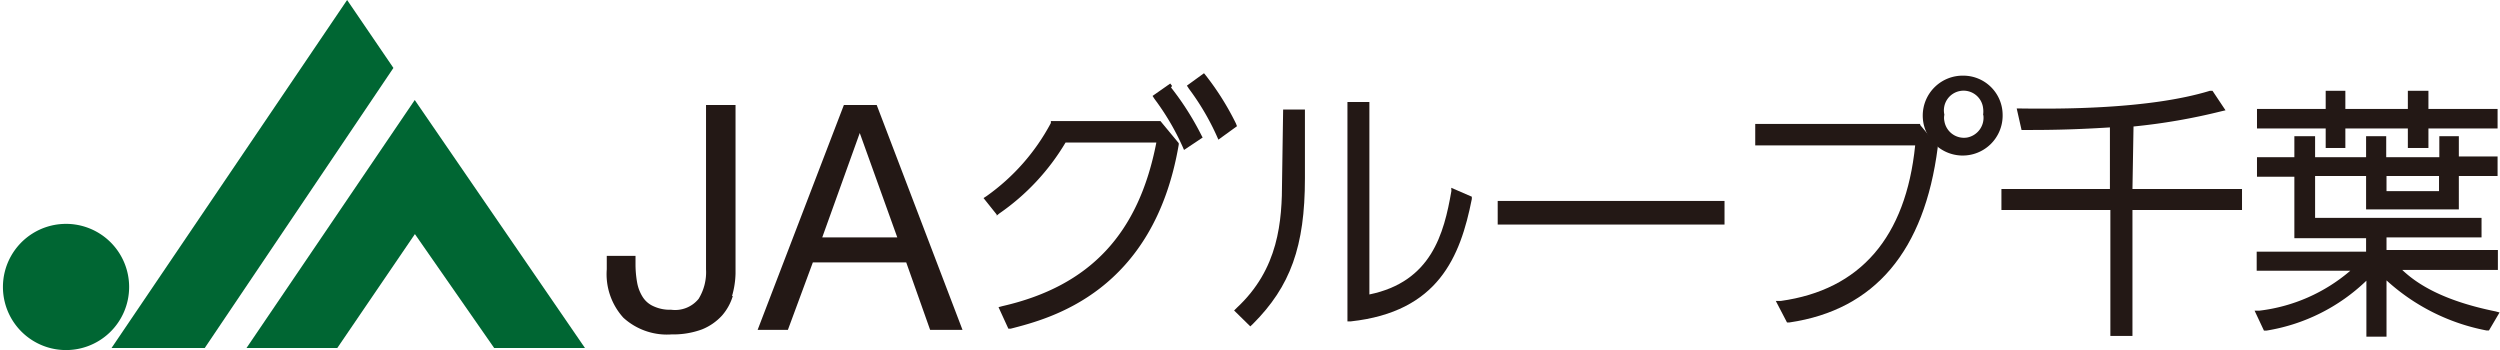 <svg xmlns="http://www.w3.org/2000/svg" viewBox="0 0 165.22 23.13"><defs><style>.cls-1{fill:#063;}.cls-2{fill:#231815;}</style></defs><g id="レイヤー_2" data-name="レイヤー 2"><g id="デザインデータ"><g id="レイヤー_2-2" data-name="レイヤー 2"><g id="レイヤー_1-2" data-name="レイヤー 1-2"><g id="logo"><g id="グループ_2" data-name="グループ 2"><path id="パス_1" data-name="パス 1" class="cls-1" d="M22.94,0,7.37,23h6.16L26,4.49Z"/><path id="パス_2" data-name="パス 2" class="cls-1" d="M27.41,6.61h0L16.29,23h6l5.13-7.53L32.66,23h6Z"/><g id="グループ_1" data-name="グループ 1"><path id="パス_3" data-name="パス 3" class="cls-1" d="M4.16,23.13a4.17,4.17,0,1,0,0-8.33h0a4.17,4.17,0,0,0,0,8.33h0"/><path id="パス_4" data-name="パス 4" class="cls-2" d="M48.43,19.56a3.48,3.48,0,0,1-.71,1.29,3.62,3.62,0,0,1-1.33.92,5.48,5.48,0,0,1-2,.33A4.28,4.28,0,0,1,41.2,21a4.28,4.28,0,0,1-1.1-3.2v-.89H42v.59a6.75,6.75,0,0,0,.11,1.19,2.65,2.65,0,0,0,.36.93,1.61,1.61,0,0,0,.72.62,2.56,2.56,0,0,0,1.16.23,2,2,0,0,0,1.82-.72,3.36,3.36,0,0,0,.49-1.95V6.94h1.95V18.07a5.79,5.79,0,0,1-.23,1.49"/><path id="パス_5" data-name="パス 5" class="cls-2" d="M57.94,6.94,63.61,21.8H61.47l-1.58-4.46H53.72L52.07,21.8h-2L55.77,6.94Zm1.36,8.75-2.48-6.9h0l-2.48,6.9Z"/><path id="パス_6" data-name="パス 6" class="cls-2" d="M69.45,8l0,.13a13.91,13.91,0,0,1-4.25,4.83l-.2.13.87,1.09v.07l.17-.14a15,15,0,0,0,4.38-4.69h6c-1.16,6-4.36,9.48-10.17,10.81l-.26.07.65,1.42h.16c2.6-.67,9.44-2.41,11.1-12.16v-.1L76.69,8Z"/><path id="パス_7" data-name="パス 7" class="cls-2" d="M81.68,8.16A18,18,0,0,0,79.7,5l-.13-.16-1.13.82.13.2A16.49,16.49,0,0,1,80.42,9l.1.23,1.23-.89Z"/><path id="パス_8" data-name="パス 8" class="cls-2" d="M77.46,5.68l-.12-.16-1.17.82.13.2a16.49,16.49,0,0,1,1.85,3.14l.1.23,1.23-.82-.09-.17a18.7,18.7,0,0,0-2-3.14"/><path id="パス_9" data-name="パス 9" class="cls-2" d="M95.92,12.62c-.49,2.84-1.33,6-5.42,6.84V6.74H89.05v14.5h.22c5.78-.63,7.24-4.26,8-8.09V13l-1.36-.59Z"/><path id="パス_10" data-name="パス 10" class="cls-2" d="M84.73,11.89c0,2.75-.22,5.88-3,8.46l-.17.17,1.07,1.05.17-.16c2.48-2.48,3.44-5.12,3.44-9.62V7.24H84.8Z"/><rect id="長方形_1" data-name="長方形 1" class="cls-2" x="98.98" y="13.28" width="14.99" height="1.56"/><path id="パス_11" data-name="パス 11" class="cls-2" d="M129.76,5a2.64,2.64,0,1,0,2.59,2.69V7.6h0A2.6,2.6,0,0,0,129.78,5h0m1.3,2.64A1.33,1.33,0,0,1,130,9.09,1.31,1.31,0,0,1,128.5,8h0a1,1,0,0,1,0-.42,1.3,1.3,0,1,1,2.56-.43,1.55,1.55,0,0,1,0,.43"/><path id="パス_12" data-name="パス 12" class="cls-2" d="M126.9,8.19H116V9.61h10.57c-.62,6.08-3.63,9.55-8.89,10.28h-.32l.74,1.42h.16c5.65-.83,8.92-4.73,9.8-11.56v-.1l-1.16-1.39Z"/><path id="パス_13" data-name="パス 13" class="cls-2" d="M141,8.36a40.29,40.29,0,0,0,5.78-1l.3-.07L146.22,6h-.17C142,7.24,136,7.2,133.57,7.17h-.29l.32,1.42h.16c1.27,0,3,0,5.68-.17v4.07h-7.17v1.39h7.2V22.2h1.46V13.88h7.24V12.49h-7.24Z"/><path id="パス_14" data-name="パス 14" class="cls-2" d="M153.7,9.78H155V8.49h4.13V9.78h1.36V8.49h4.57V7.2h-4.57V6h-1.36V7.2H155V6H153.7V7.2h-4.54V8.49h4.54Z"/><path id="パス_15" data-name="パス 15" class="cls-2" d="M164.93,20.58c-3.6-.73-5.26-1.88-6.17-2.74h6.32V16.52h-7.36v-.83H164V14.4H153V11.63h3.37v2.21h6.13V11.63h2.56V10.34h-2.56V9h-1.29v1.39h-3.51V9h-1.33v1.39H153V9h-1.37v1.39h-2.47v1.29h2.47v4.06h4.74v.89h-7.23v1.26h6.19a11.26,11.26,0,0,1-6,2.64H149l.62,1.32h.16a12.35,12.35,0,0,0,6.61-3.3v3.7h1.33V18.53a13.57,13.57,0,0,0,6.61,3.31h.16l.7-1.19Zm-7.21-8.95h3.47v1h-3.47Z"/></g></g></g></g></g></g></g></svg>